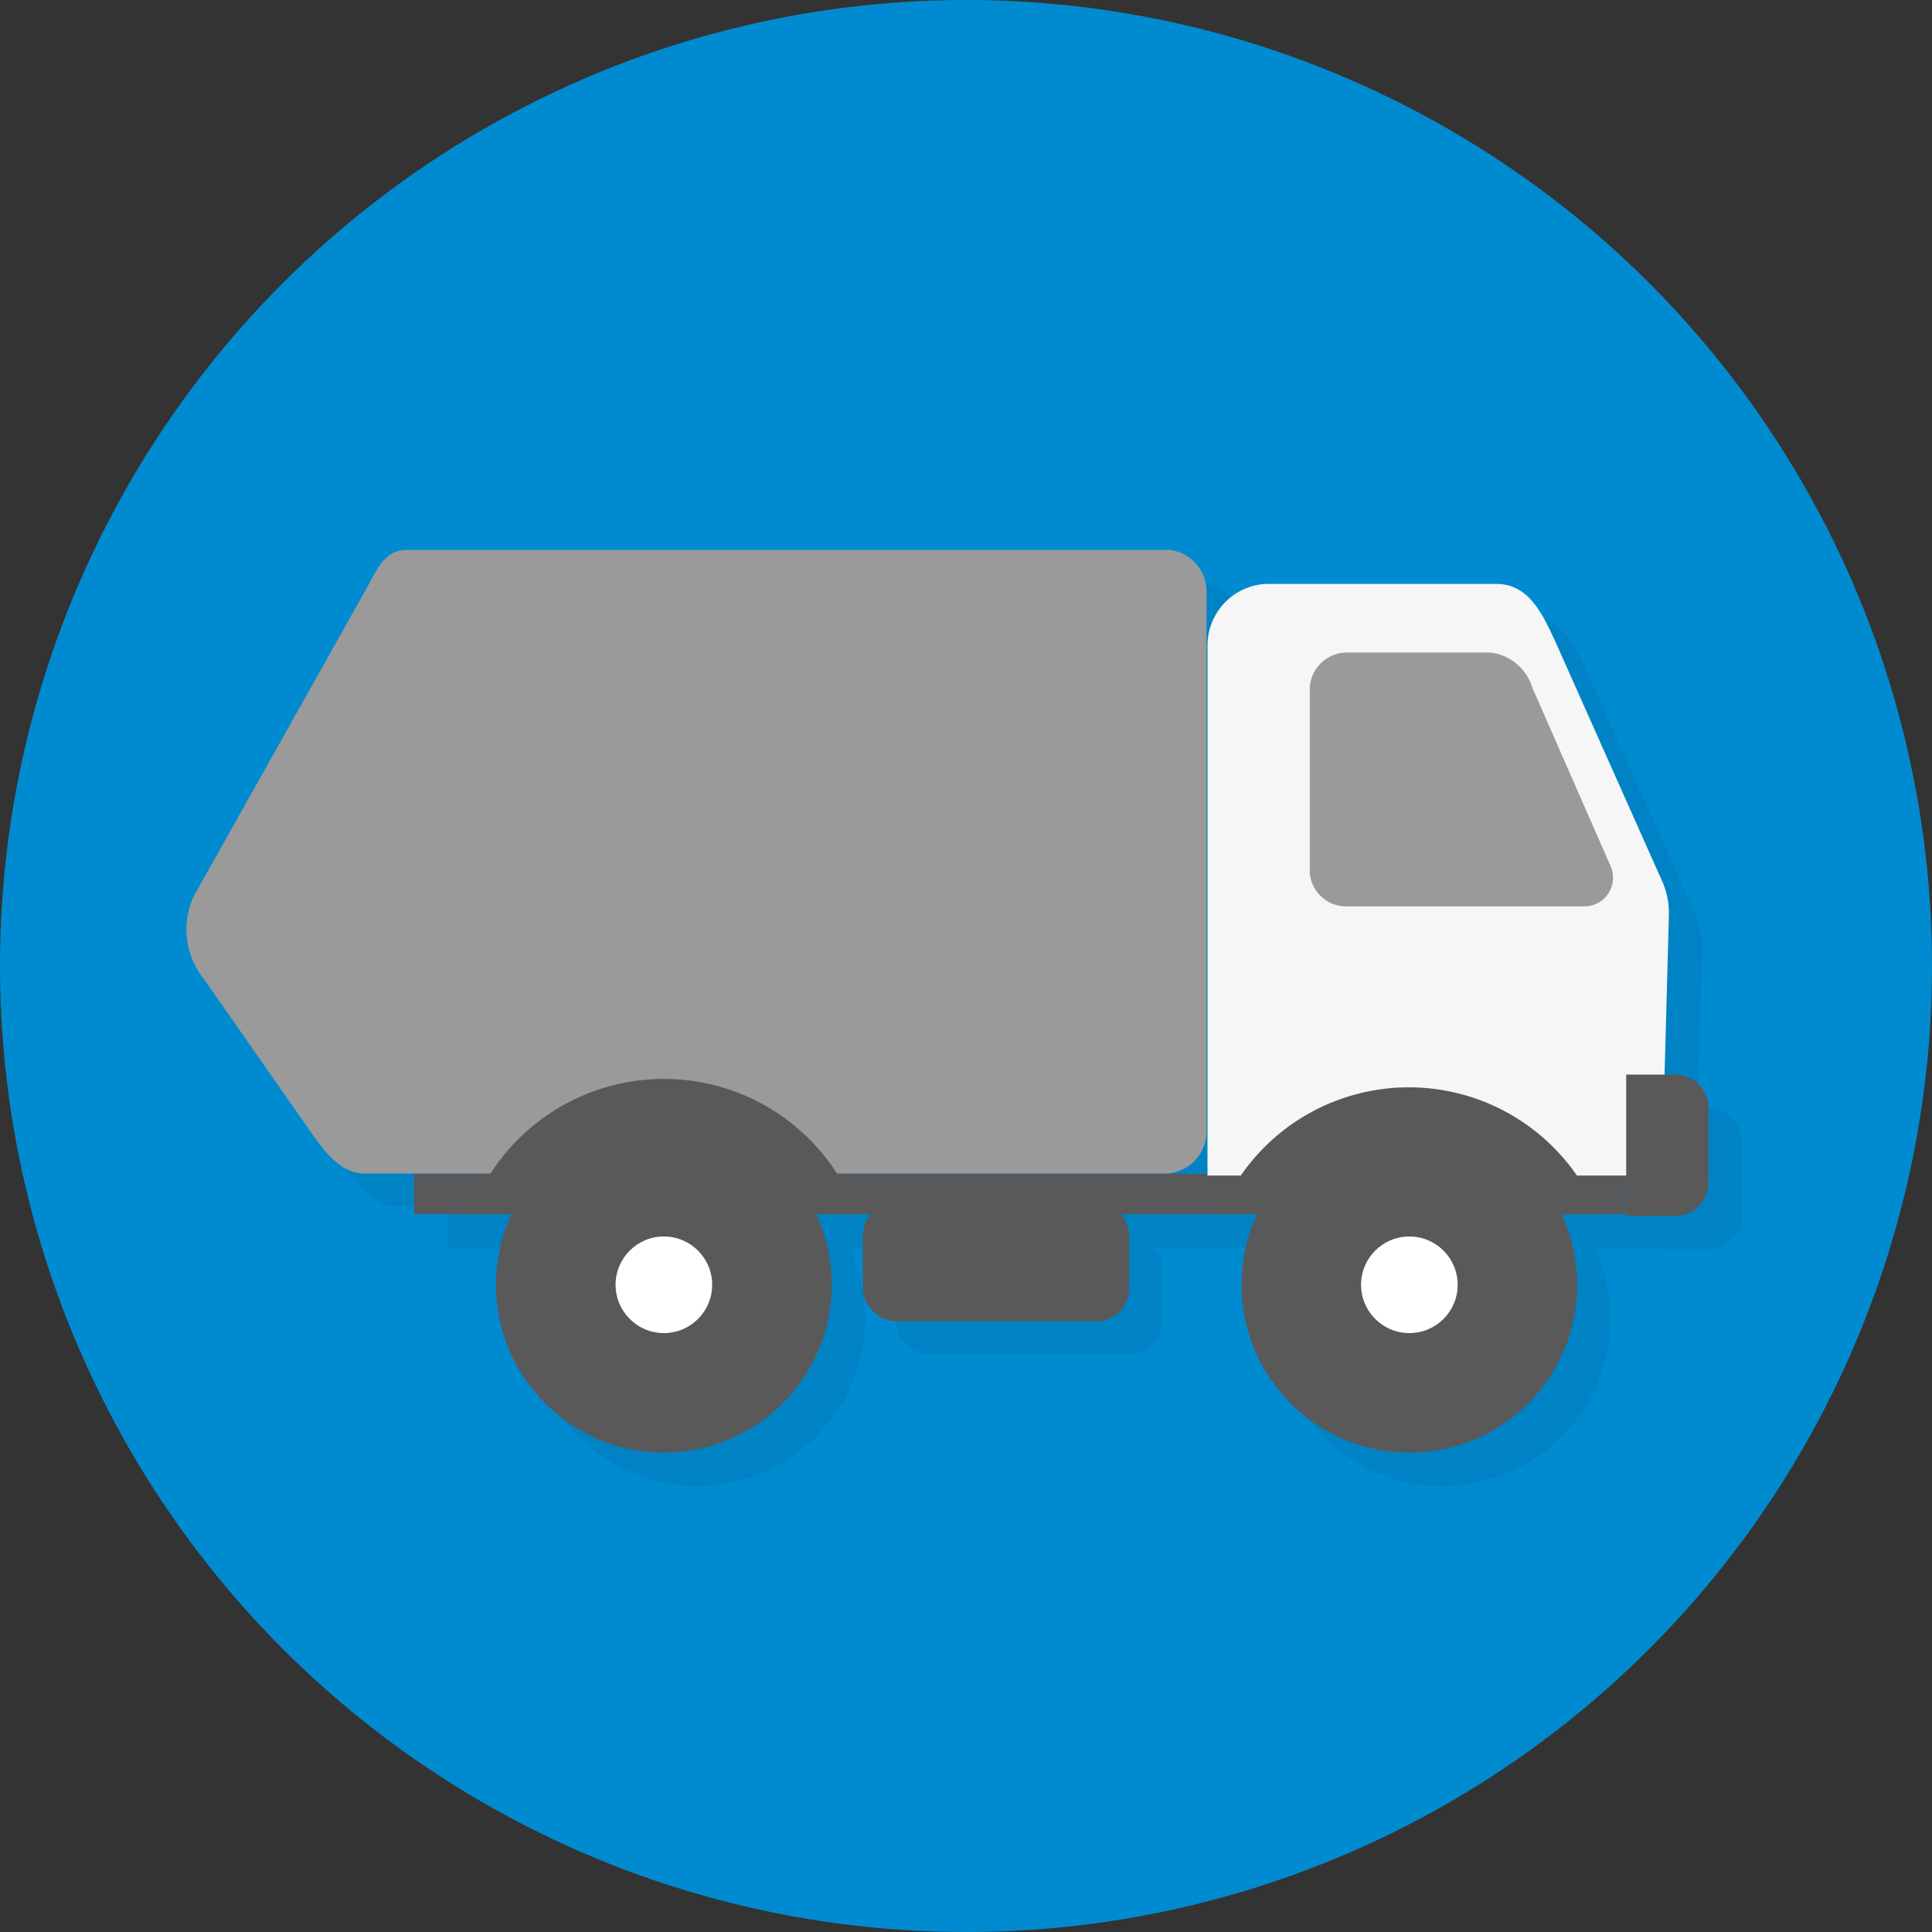<svg xmlns="http://www.w3.org/2000/svg" viewBox="0 0 58 58"><rect x="0" y="0" width="58" height="58" fill="#333333" stroke="none"/><defs><style>.cls-1{isolation:isolate;}.cls-2{fill:#008bd1;}.cls-3{mix-blend-mode:multiply;opacity:0.06;}.cls-4{fill:#595959;}.cls-5{fill:#f6f6f6;}.cls-6{fill:#fff;}.cls-7{fill:#9a9a9a;}</style></defs><g class="cls-1"><g id="レイヤー_2" data-name="レイヤー 2"><g id="デザイン"><circle class="cls-2" cx="29" cy="29" r="29"/><g class="cls-3"><polygon points="13.43 36.24 49.81 36.24 49.81 37.45 13.43 37.45 13.43 36.24"/><path d="M43.31,33.39a6.17,6.17,0,0,1,5.8,4.06H37.5a6.19,6.19,0,0,1,5.8-4.06Z"/><path d="M39.05,18.53h6.87c1,0,1.41.94,1.83,1.86l3.12,7a2.37,2.37,0,0,1,.23,1.12l-.21,7.78H48.34a6.13,6.13,0,0,0-10.09,0h-1V20.39A1.85,1.85,0,0,1,39,18.53Z"/><circle cx="43.31" cy="39.57" r="5.04"/><circle cx="43.31" cy="39.57" r="1.45"/><path d="M36,17.51H13.2c-.68,0-.91.65-1.25,1.25L6.82,27.9a2.38,2.38,0,0,0,.33,2.53l3.24,4.64c.39.55.87,1.16,1.55,1.16H36A1.26,1.26,0,0,0,37.22,35V18.75A1.26,1.26,0,0,0,36,17.5Z"/><path d="M27.9,37.1h6a1,1,0,0,1,1,1v1.57a1,1,0,0,1-1,1h-6a1.05,1.05,0,0,1-1-1V38.14A1,1,0,0,1,27.9,37.1Z"/><path d="M41.48,20.59h4.26A1.49,1.49,0,0,1,47,21.64L49.35,27a.86.86,0,0,1-.77,1.21h-7.1a1.1,1.1,0,0,1-1.16-1V21.64A1.12,1.12,0,0,1,41.48,20.59Z"/><path d="M49.82,33.26h1.47a1,1,0,0,1,1,1V36.5a1,1,0,0,1-1,1H49.82Z"/><path d="M20.93,33.39a6.17,6.17,0,0,1,5.8,4.06H15.12a6.19,6.19,0,0,1,5.8-4.06Z"/><circle cx="20.93" cy="39.57" r="5.04"/><circle cx="20.93" cy="39.57" r="1.45"/><path d="M27.55,37.6h6.73a.18.18,0,0,1,.18.18h0a.17.17,0,0,1-.18.17H27.55a.17.17,0,0,1-.18-.17h0A.18.18,0,0,1,27.55,37.6Z"/></g><polygon class="cls-4" points="12.43 35.24 48.81 35.24 48.81 36.45 12.43 36.45 12.43 35.24"/><path class="cls-4" d="M42.31,32.39a6.17,6.17,0,0,1,5.8,4.06H36.5a6.19,6.19,0,0,1,5.8-4.06Z"/><path class="cls-5" d="M38.05,17.53h6.87c1,0,1.41.94,1.83,1.86l3.12,7a2.37,2.37,0,0,1,.23,1.12l-.21,7.78H47.34a6.13,6.13,0,0,0-10.09,0h-1V19.39A1.85,1.85,0,0,1,38,17.53Z"/><circle class="cls-4" cx="42.31" cy="38.57" r="5.04"/><circle class="cls-6" cx="42.31" cy="38.57" r="1.45"/><path class="cls-7" d="M35,16.51H12.2c-.68,0-.91.65-1.25,1.25L5.82,26.9a2.38,2.38,0,0,0,.33,2.53l3.24,4.64c.39.55.87,1.16,1.55,1.16H35A1.26,1.26,0,0,0,36.22,34V17.75A1.26,1.26,0,0,0,35,16.5Z"/><path class="cls-4" d="M26.9,36.1h6a1,1,0,0,1,1,1v1.57a1,1,0,0,1-1,1h-6a1.05,1.05,0,0,1-1-1V37.14A1,1,0,0,1,26.9,36.1Z"/><path class="cls-7" d="M40.48,19.59h4.26A1.49,1.49,0,0,1,46,20.64L48.35,26a.86.86,0,0,1-.77,1.21h-7.1a1.1,1.1,0,0,1-1.16-1V20.64A1.12,1.12,0,0,1,40.48,19.59Z"/><path class="cls-4" d="M48.82,32.26h1.47a1,1,0,0,1,1,1V35.5a1,1,0,0,1-1,1H48.82Z"/><path class="cls-4" d="M19.93,32.39a6.17,6.17,0,0,1,5.8,4.06H14.12a6.19,6.19,0,0,1,5.8-4.06Z"/><circle class="cls-4" cx="19.93" cy="38.57" r="5.04"/><circle class="cls-6" cx="19.93" cy="38.57" r="1.45"/><path class="cls-4" d="M26.55,36.6h6.73a.18.18,0,0,1,.18.18h0a.17.17,0,0,1-.18.17H26.55a.17.17,0,0,1-.18-.17h0A.18.18,0,0,1,26.55,36.6Z"/></g></g></g></svg>